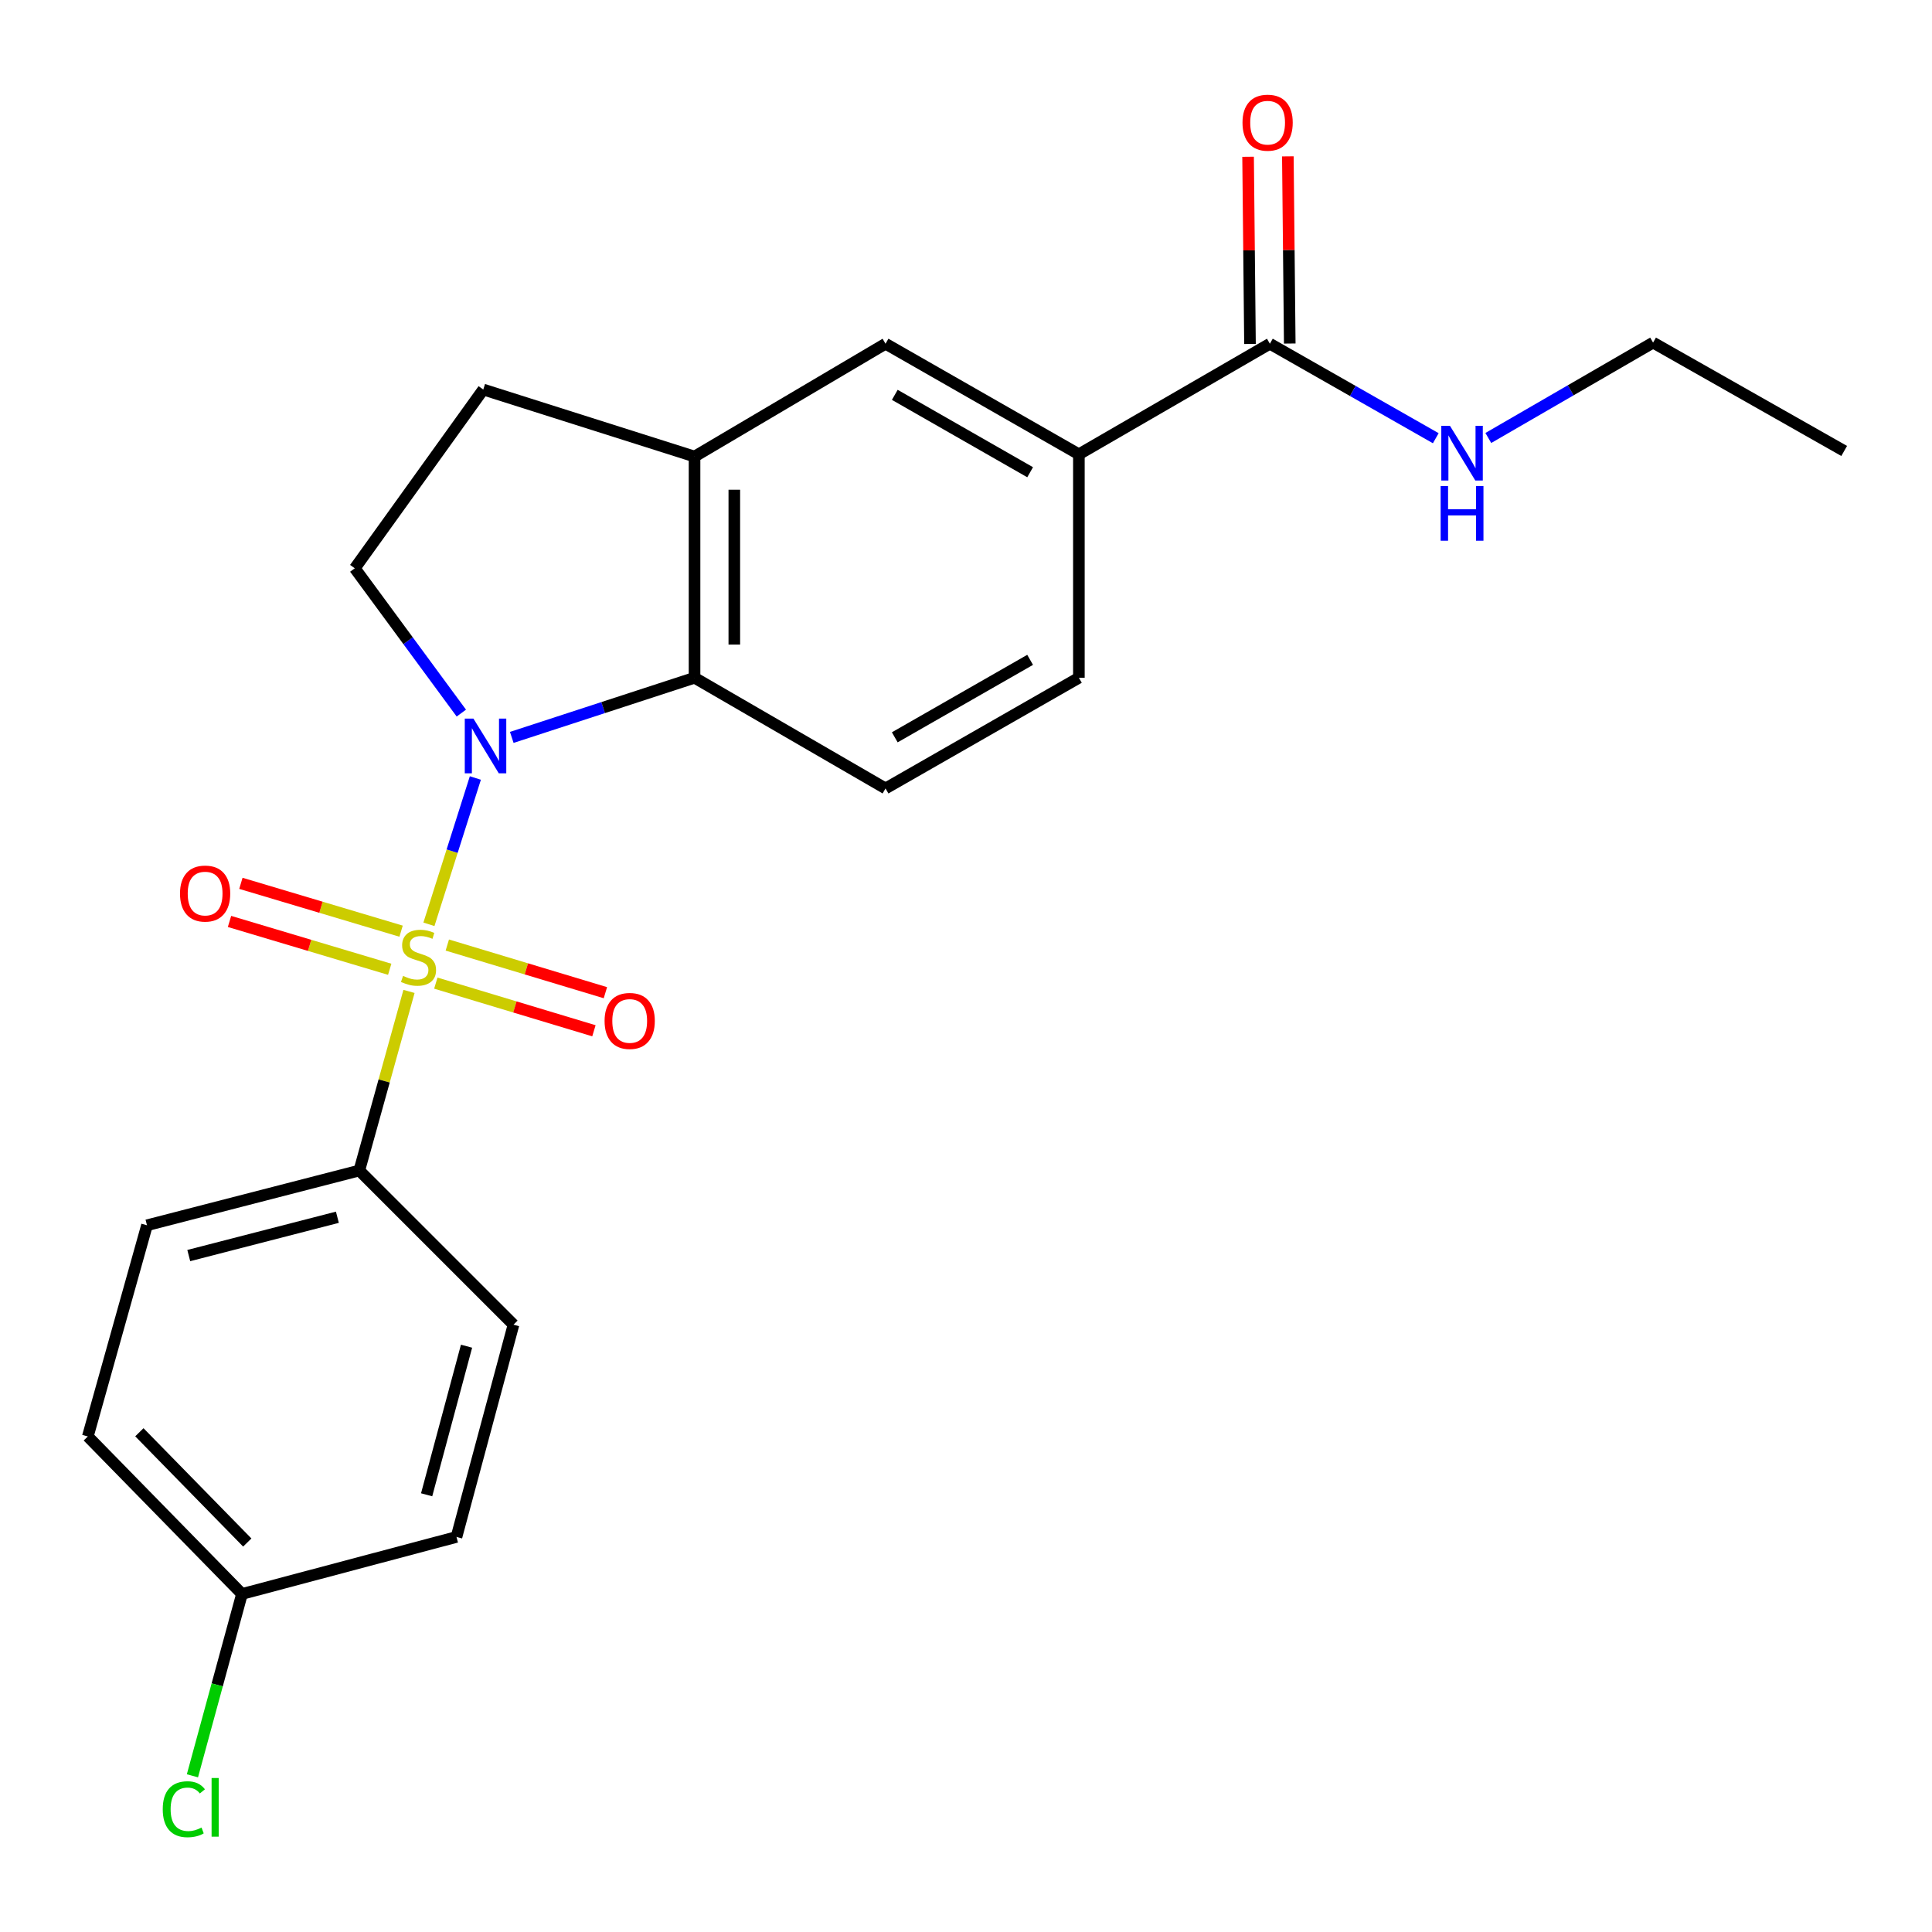 <?xml version='1.0' encoding='iso-8859-1'?>
<svg version='1.1' baseProfile='full'
              xmlns='http://www.w3.org/2000/svg'
                      xmlns:rdkit='http://www.rdkit.org/xml'
                      xmlns:xlink='http://www.w3.org/1999/xlink'
                  xml:space='preserve'
width='1000px' height='1000px' viewBox='0 0 1000 1000'>
<!-- END OF HEADER -->
<rect style='opacity:1.0;fill:#FFFFFF;stroke:none' width='1000' height='1000' x='0' y='0'> </rect>
<path class='bond-0' d='M 222.012,478.422 L 234.028,440.558' style='fill:none;fill-rule:evenodd;stroke:#CCCC00;stroke-width:6px;stroke-linecap:butt;stroke-linejoin:miter;stroke-opacity:1' />
<path class='bond-0' d='M 234.028,440.558 L 246.045,402.693' style='fill:none;fill-rule:evenodd;stroke:#0000FF;stroke-width:6px;stroke-linecap:butt;stroke-linejoin:miter;stroke-opacity:1' />
<path class='bond-3' d='M 211.697,513.154 L 198.834,559.507' style='fill:none;fill-rule:evenodd;stroke:#CCCC00;stroke-width:6px;stroke-linecap:butt;stroke-linejoin:miter;stroke-opacity:1' />
<path class='bond-3' d='M 198.834,559.507 L 185.972,605.86' style='fill:none;fill-rule:evenodd;stroke:#000000;stroke-width:6px;stroke-linecap:butt;stroke-linejoin:miter;stroke-opacity:1' />
<path class='bond-7' d='M 207.604,481.974 L 166.144,469.594' style='fill:none;fill-rule:evenodd;stroke:#CCCC00;stroke-width:6px;stroke-linecap:butt;stroke-linejoin:miter;stroke-opacity:1' />
<path class='bond-7' d='M 166.144,469.594 L 124.684,457.213' style='fill:none;fill-rule:evenodd;stroke:#FF0000;stroke-width:6px;stroke-linecap:butt;stroke-linejoin:miter;stroke-opacity:1' />
<path class='bond-7' d='M 201.714,501.699 L 160.254,489.318' style='fill:none;fill-rule:evenodd;stroke:#CCCC00;stroke-width:6px;stroke-linecap:butt;stroke-linejoin:miter;stroke-opacity:1' />
<path class='bond-7' d='M 160.254,489.318 L 118.794,476.938' style='fill:none;fill-rule:evenodd;stroke:#FF0000;stroke-width:6px;stroke-linecap:butt;stroke-linejoin:miter;stroke-opacity:1' />
<path class='bond-8' d='M 225.585,508.86 L 266.5,521.193' style='fill:none;fill-rule:evenodd;stroke:#CCCC00;stroke-width:6px;stroke-linecap:butt;stroke-linejoin:miter;stroke-opacity:1' />
<path class='bond-8' d='M 266.5,521.193 L 307.416,533.526' style='fill:none;fill-rule:evenodd;stroke:#FF0000;stroke-width:6px;stroke-linecap:butt;stroke-linejoin:miter;stroke-opacity:1' />
<path class='bond-8' d='M 231.526,489.151 L 272.441,501.484' style='fill:none;fill-rule:evenodd;stroke:#CCCC00;stroke-width:6px;stroke-linecap:butt;stroke-linejoin:miter;stroke-opacity:1' />
<path class='bond-8' d='M 272.441,501.484 L 313.357,513.817' style='fill:none;fill-rule:evenodd;stroke:#FF0000;stroke-width:6px;stroke-linecap:butt;stroke-linejoin:miter;stroke-opacity:1' />
<path class='bond-1' d='M 264.892,381.679 L 312.193,366.244' style='fill:none;fill-rule:evenodd;stroke:#0000FF;stroke-width:6px;stroke-linecap:butt;stroke-linejoin:miter;stroke-opacity:1' />
<path class='bond-1' d='M 312.193,366.244 L 359.494,350.808' style='fill:none;fill-rule:evenodd;stroke:#000000;stroke-width:6px;stroke-linecap:butt;stroke-linejoin:miter;stroke-opacity:1' />
<path class='bond-4' d='M 238.787,369.098 L 211.213,331.626' style='fill:none;fill-rule:evenodd;stroke:#0000FF;stroke-width:6px;stroke-linecap:butt;stroke-linejoin:miter;stroke-opacity:1' />
<path class='bond-4' d='M 211.213,331.626 L 183.639,294.153' style='fill:none;fill-rule:evenodd;stroke:#000000;stroke-width:6px;stroke-linecap:butt;stroke-linejoin:miter;stroke-opacity:1' />
<path class='bond-2' d='M 359.494,350.808 L 359.494,236.309' style='fill:none;fill-rule:evenodd;stroke:#000000;stroke-width:6px;stroke-linecap:butt;stroke-linejoin:miter;stroke-opacity:1' />
<path class='bond-2' d='M 380.079,333.633 L 380.079,253.484' style='fill:none;fill-rule:evenodd;stroke:#000000;stroke-width:6px;stroke-linecap:butt;stroke-linejoin:miter;stroke-opacity:1' />
<path class='bond-10' d='M 359.494,350.808 L 458.349,408.093' style='fill:none;fill-rule:evenodd;stroke:#000000;stroke-width:6px;stroke-linecap:butt;stroke-linejoin:miter;stroke-opacity:1' />
<path class='bond-9' d='M 359.494,236.309 L 458.349,177.915' style='fill:none;fill-rule:evenodd;stroke:#000000;stroke-width:6px;stroke-linecap:butt;stroke-linejoin:miter;stroke-opacity:1' />
<path class='bond-24' d='M 359.494,236.309 L 250.141,201.622' style='fill:none;fill-rule:evenodd;stroke:#000000;stroke-width:6px;stroke-linecap:butt;stroke-linejoin:miter;stroke-opacity:1' />
<path class='bond-14' d='M 185.972,605.86 L 76.081,634.199' style='fill:none;fill-rule:evenodd;stroke:#000000;stroke-width:6px;stroke-linecap:butt;stroke-linejoin:miter;stroke-opacity:1' />
<path class='bond-14' d='M 174.629,630.044 L 97.705,649.881' style='fill:none;fill-rule:evenodd;stroke:#000000;stroke-width:6px;stroke-linecap:butt;stroke-linejoin:miter;stroke-opacity:1' />
<path class='bond-15' d='M 185.972,605.86 L 265.785,685.651' style='fill:none;fill-rule:evenodd;stroke:#000000;stroke-width:6px;stroke-linecap:butt;stroke-linejoin:miter;stroke-opacity:1' />
<path class='bond-11' d='M 183.639,294.153 L 250.141,201.622' style='fill:none;fill-rule:evenodd;stroke:#000000;stroke-width:6px;stroke-linecap:butt;stroke-linejoin:miter;stroke-opacity:1' />
<path class='bond-5' d='M 657.283,177.915 L 558.428,235.142' style='fill:none;fill-rule:evenodd;stroke:#000000;stroke-width:6px;stroke-linecap:butt;stroke-linejoin:miter;stroke-opacity:1' />
<path class='bond-13' d='M 667.575,177.81 L 667.081,129.372' style='fill:none;fill-rule:evenodd;stroke:#000000;stroke-width:6px;stroke-linecap:butt;stroke-linejoin:miter;stroke-opacity:1' />
<path class='bond-13' d='M 667.081,129.372 L 666.588,80.933' style='fill:none;fill-rule:evenodd;stroke:#FF0000;stroke-width:6px;stroke-linecap:butt;stroke-linejoin:miter;stroke-opacity:1' />
<path class='bond-13' d='M 646.991,178.02 L 646.497,129.581' style='fill:none;fill-rule:evenodd;stroke:#000000;stroke-width:6px;stroke-linecap:butt;stroke-linejoin:miter;stroke-opacity:1' />
<path class='bond-13' d='M 646.497,129.581 L 646.004,81.143' style='fill:none;fill-rule:evenodd;stroke:#FF0000;stroke-width:6px;stroke-linecap:butt;stroke-linejoin:miter;stroke-opacity:1' />
<path class='bond-16' d='M 657.283,177.915 L 700.218,202.369' style='fill:none;fill-rule:evenodd;stroke:#000000;stroke-width:6px;stroke-linecap:butt;stroke-linejoin:miter;stroke-opacity:1' />
<path class='bond-16' d='M 700.218,202.369 L 743.154,226.823' style='fill:none;fill-rule:evenodd;stroke:#0000FF;stroke-width:6px;stroke-linecap:butt;stroke-linejoin:miter;stroke-opacity:1' />
<path class='bond-6' d='M 558.428,235.142 L 558.428,350.808' style='fill:none;fill-rule:evenodd;stroke:#000000;stroke-width:6px;stroke-linecap:butt;stroke-linejoin:miter;stroke-opacity:1' />
<path class='bond-25' d='M 558.428,235.142 L 458.349,177.915' style='fill:none;fill-rule:evenodd;stroke:#000000;stroke-width:6px;stroke-linecap:butt;stroke-linejoin:miter;stroke-opacity:1' />
<path class='bond-25' d='M 533.198,244.428 L 463.143,204.369' style='fill:none;fill-rule:evenodd;stroke:#000000;stroke-width:6px;stroke-linecap:butt;stroke-linejoin:miter;stroke-opacity:1' />
<path class='bond-12' d='M 458.349,408.093 L 558.428,350.808' style='fill:none;fill-rule:evenodd;stroke:#000000;stroke-width:6px;stroke-linecap:butt;stroke-linejoin:miter;stroke-opacity:1' />
<path class='bond-12' d='M 463.135,381.634 L 533.19,341.535' style='fill:none;fill-rule:evenodd;stroke:#000000;stroke-width:6px;stroke-linecap:butt;stroke-linejoin:miter;stroke-opacity:1' />
<path class='bond-18' d='M 76.081,634.199 L 45.455,743.507' style='fill:none;fill-rule:evenodd;stroke:#000000;stroke-width:6px;stroke-linecap:butt;stroke-linejoin:miter;stroke-opacity:1' />
<path class='bond-19' d='M 265.785,685.651 L 236.28,795.519' style='fill:none;fill-rule:evenodd;stroke:#000000;stroke-width:6px;stroke-linecap:butt;stroke-linejoin:miter;stroke-opacity:1' />
<path class='bond-19' d='M 241.479,696.792 L 220.825,773.699' style='fill:none;fill-rule:evenodd;stroke:#000000;stroke-width:6px;stroke-linecap:butt;stroke-linejoin:miter;stroke-opacity:1' />
<path class='bond-21' d='M 770.352,226.7 L 812.992,202.016' style='fill:none;fill-rule:evenodd;stroke:#0000FF;stroke-width:6px;stroke-linecap:butt;stroke-linejoin:miter;stroke-opacity:1' />
<path class='bond-21' d='M 812.992,202.016 L 855.633,177.332' style='fill:none;fill-rule:evenodd;stroke:#000000;stroke-width:6px;stroke-linecap:butt;stroke-linejoin:miter;stroke-opacity:1' />
<path class='bond-17' d='M 125.245,825.036 L 236.28,795.519' style='fill:none;fill-rule:evenodd;stroke:#000000;stroke-width:6px;stroke-linecap:butt;stroke-linejoin:miter;stroke-opacity:1' />
<path class='bond-20' d='M 125.245,825.036 L 112.424,872.095' style='fill:none;fill-rule:evenodd;stroke:#000000;stroke-width:6px;stroke-linecap:butt;stroke-linejoin:miter;stroke-opacity:1' />
<path class='bond-20' d='M 112.424,872.095 L 99.603,919.154' style='fill:none;fill-rule:evenodd;stroke:#00CC00;stroke-width:6px;stroke-linecap:butt;stroke-linejoin:miter;stroke-opacity:1' />
<path class='bond-23' d='M 125.245,825.036 L 45.455,743.507' style='fill:none;fill-rule:evenodd;stroke:#000000;stroke-width:6px;stroke-linecap:butt;stroke-linejoin:miter;stroke-opacity:1' />
<path class='bond-23' d='M 127.989,798.408 L 72.135,741.338' style='fill:none;fill-rule:evenodd;stroke:#000000;stroke-width:6px;stroke-linecap:butt;stroke-linejoin:miter;stroke-opacity:1' />
<path class='bond-22' d='M 855.633,177.332 L 954.545,233.415' style='fill:none;fill-rule:evenodd;stroke:#000000;stroke-width:6px;stroke-linecap:butt;stroke-linejoin:miter;stroke-opacity:1' />
<path  class='atom-0' d='M 208.621 505.128
Q 208.941 505.248, 210.261 505.808
Q 211.581 506.368, 213.021 506.728
Q 214.501 507.048, 215.941 507.048
Q 218.621 507.048, 220.181 505.768
Q 221.741 504.448, 221.741 502.168
Q 221.741 500.608, 220.941 499.648
Q 220.181 498.688, 218.981 498.168
Q 217.781 497.648, 215.781 497.048
Q 213.261 496.288, 211.741 495.568
Q 210.261 494.848, 209.181 493.328
Q 208.141 491.808, 208.141 489.248
Q 208.141 485.688, 210.541 483.488
Q 212.981 481.288, 217.781 481.288
Q 221.061 481.288, 224.781 482.848
L 223.861 485.928
Q 220.461 484.528, 217.901 484.528
Q 215.141 484.528, 213.621 485.688
Q 212.101 486.808, 212.141 488.768
Q 212.141 490.288, 212.901 491.208
Q 213.701 492.128, 214.821 492.648
Q 215.981 493.168, 217.901 493.768
Q 220.461 494.568, 221.981 495.368
Q 223.501 496.168, 224.581 497.808
Q 225.701 499.408, 225.701 502.168
Q 225.701 506.088, 223.061 508.208
Q 220.461 510.288, 216.101 510.288
Q 213.581 510.288, 211.661 509.728
Q 209.781 509.208, 207.541 508.288
L 208.621 505.128
' fill='#CCCC00'/>
<path  class='atom-1' d='M 245.047 371.952
L 254.327 386.952
Q 255.247 388.432, 256.727 391.112
Q 258.207 393.792, 258.287 393.952
L 258.287 371.952
L 262.047 371.952
L 262.047 400.272
L 258.167 400.272
L 248.207 383.872
Q 247.047 381.952, 245.807 379.752
Q 244.607 377.552, 244.247 376.872
L 244.247 400.272
L 240.567 400.272
L 240.567 371.952
L 245.047 371.952
' fill='#0000FF'/>
<path  class='atom-8' d='M 93.17 462.506
Q 93.17 455.706, 96.53 451.906
Q 99.89 448.106, 106.17 448.106
Q 112.45 448.106, 115.81 451.906
Q 119.17 455.706, 119.17 462.506
Q 119.17 469.386, 115.77 473.306
Q 112.37 477.186, 106.17 477.186
Q 99.93 477.186, 96.53 473.306
Q 93.17 469.426, 93.17 462.506
M 106.17 473.986
Q 110.49 473.986, 112.81 471.106
Q 115.17 468.186, 115.17 462.506
Q 115.17 456.946, 112.81 454.146
Q 110.49 451.306, 106.17 451.306
Q 101.85 451.306, 99.49 454.106
Q 97.17 456.906, 97.17 462.506
Q 97.17 468.226, 99.49 471.106
Q 101.85 473.986, 106.17 473.986
' fill='#FF0000'/>
<path  class='atom-9' d='M 312.929 528.436
Q 312.929 521.636, 316.289 517.836
Q 319.649 514.036, 325.929 514.036
Q 332.209 514.036, 335.569 517.836
Q 338.929 521.636, 338.929 528.436
Q 338.929 535.316, 335.529 539.236
Q 332.129 543.116, 325.929 543.116
Q 319.689 543.116, 316.289 539.236
Q 312.929 535.356, 312.929 528.436
M 325.929 539.916
Q 330.249 539.916, 332.569 537.036
Q 334.929 534.116, 334.929 528.436
Q 334.929 522.876, 332.569 520.076
Q 330.249 517.236, 325.929 517.236
Q 321.609 517.236, 319.249 520.036
Q 316.929 522.836, 316.929 528.436
Q 316.929 534.156, 319.249 537.036
Q 321.609 539.916, 325.929 539.916
' fill='#FF0000'/>
<path  class='atom-14' d='M 643.116 63.495
Q 643.116 56.695, 646.476 52.895
Q 649.836 49.095, 656.116 49.095
Q 662.396 49.095, 665.756 52.895
Q 669.116 56.695, 669.116 63.495
Q 669.116 70.375, 665.716 74.295
Q 662.316 78.175, 656.116 78.175
Q 649.876 78.175, 646.476 74.295
Q 643.116 70.415, 643.116 63.495
M 656.116 74.975
Q 660.436 74.975, 662.756 72.095
Q 665.116 69.175, 665.116 63.495
Q 665.116 57.935, 662.756 55.135
Q 660.436 52.295, 656.116 52.295
Q 651.796 52.295, 649.436 55.095
Q 647.116 57.895, 647.116 63.495
Q 647.116 69.215, 649.436 72.095
Q 651.796 74.975, 656.116 74.975
' fill='#FF0000'/>
<path  class='atom-17' d='M 750.495 220.41
L 759.775 235.41
Q 760.695 236.89, 762.175 239.57
Q 763.655 242.25, 763.735 242.41
L 763.735 220.41
L 767.495 220.41
L 767.495 248.73
L 763.615 248.73
L 753.655 232.33
Q 752.495 230.41, 751.255 228.21
Q 750.055 226.01, 749.695 225.33
L 749.695 248.73
L 746.015 248.73
L 746.015 220.41
L 750.495 220.41
' fill='#0000FF'/>
<path  class='atom-17' d='M 745.675 251.562
L 749.515 251.562
L 749.515 263.602
L 763.995 263.602
L 763.995 251.562
L 767.835 251.562
L 767.835 279.882
L 763.995 279.882
L 763.995 266.802
L 749.515 266.802
L 749.515 279.882
L 745.675 279.882
L 745.675 251.562
' fill='#0000FF'/>
<path  class='atom-21' d='M 84.237 936.456
Q 84.237 929.416, 87.516 925.736
Q 90.837 922.016, 97.117 922.016
Q 102.957 922.016, 106.077 926.136
L 103.437 928.296
Q 101.157 925.296, 97.117 925.296
Q 92.837 925.296, 90.556 928.176
Q 88.317 931.016, 88.317 936.456
Q 88.317 942.056, 90.636 944.936
Q 92.996 947.816, 97.556 947.816
Q 100.677 947.816, 104.317 945.936
L 105.437 948.936
Q 103.957 949.896, 101.717 950.456
Q 99.477 951.016, 96.996 951.016
Q 90.837 951.016, 87.516 947.256
Q 84.237 943.496, 84.237 936.456
' fill='#00CC00'/>
<path  class='atom-21' d='M 109.517 920.296
L 113.197 920.296
L 113.197 950.656
L 109.517 950.656
L 109.517 920.296
' fill='#00CC00'/>
</svg>
